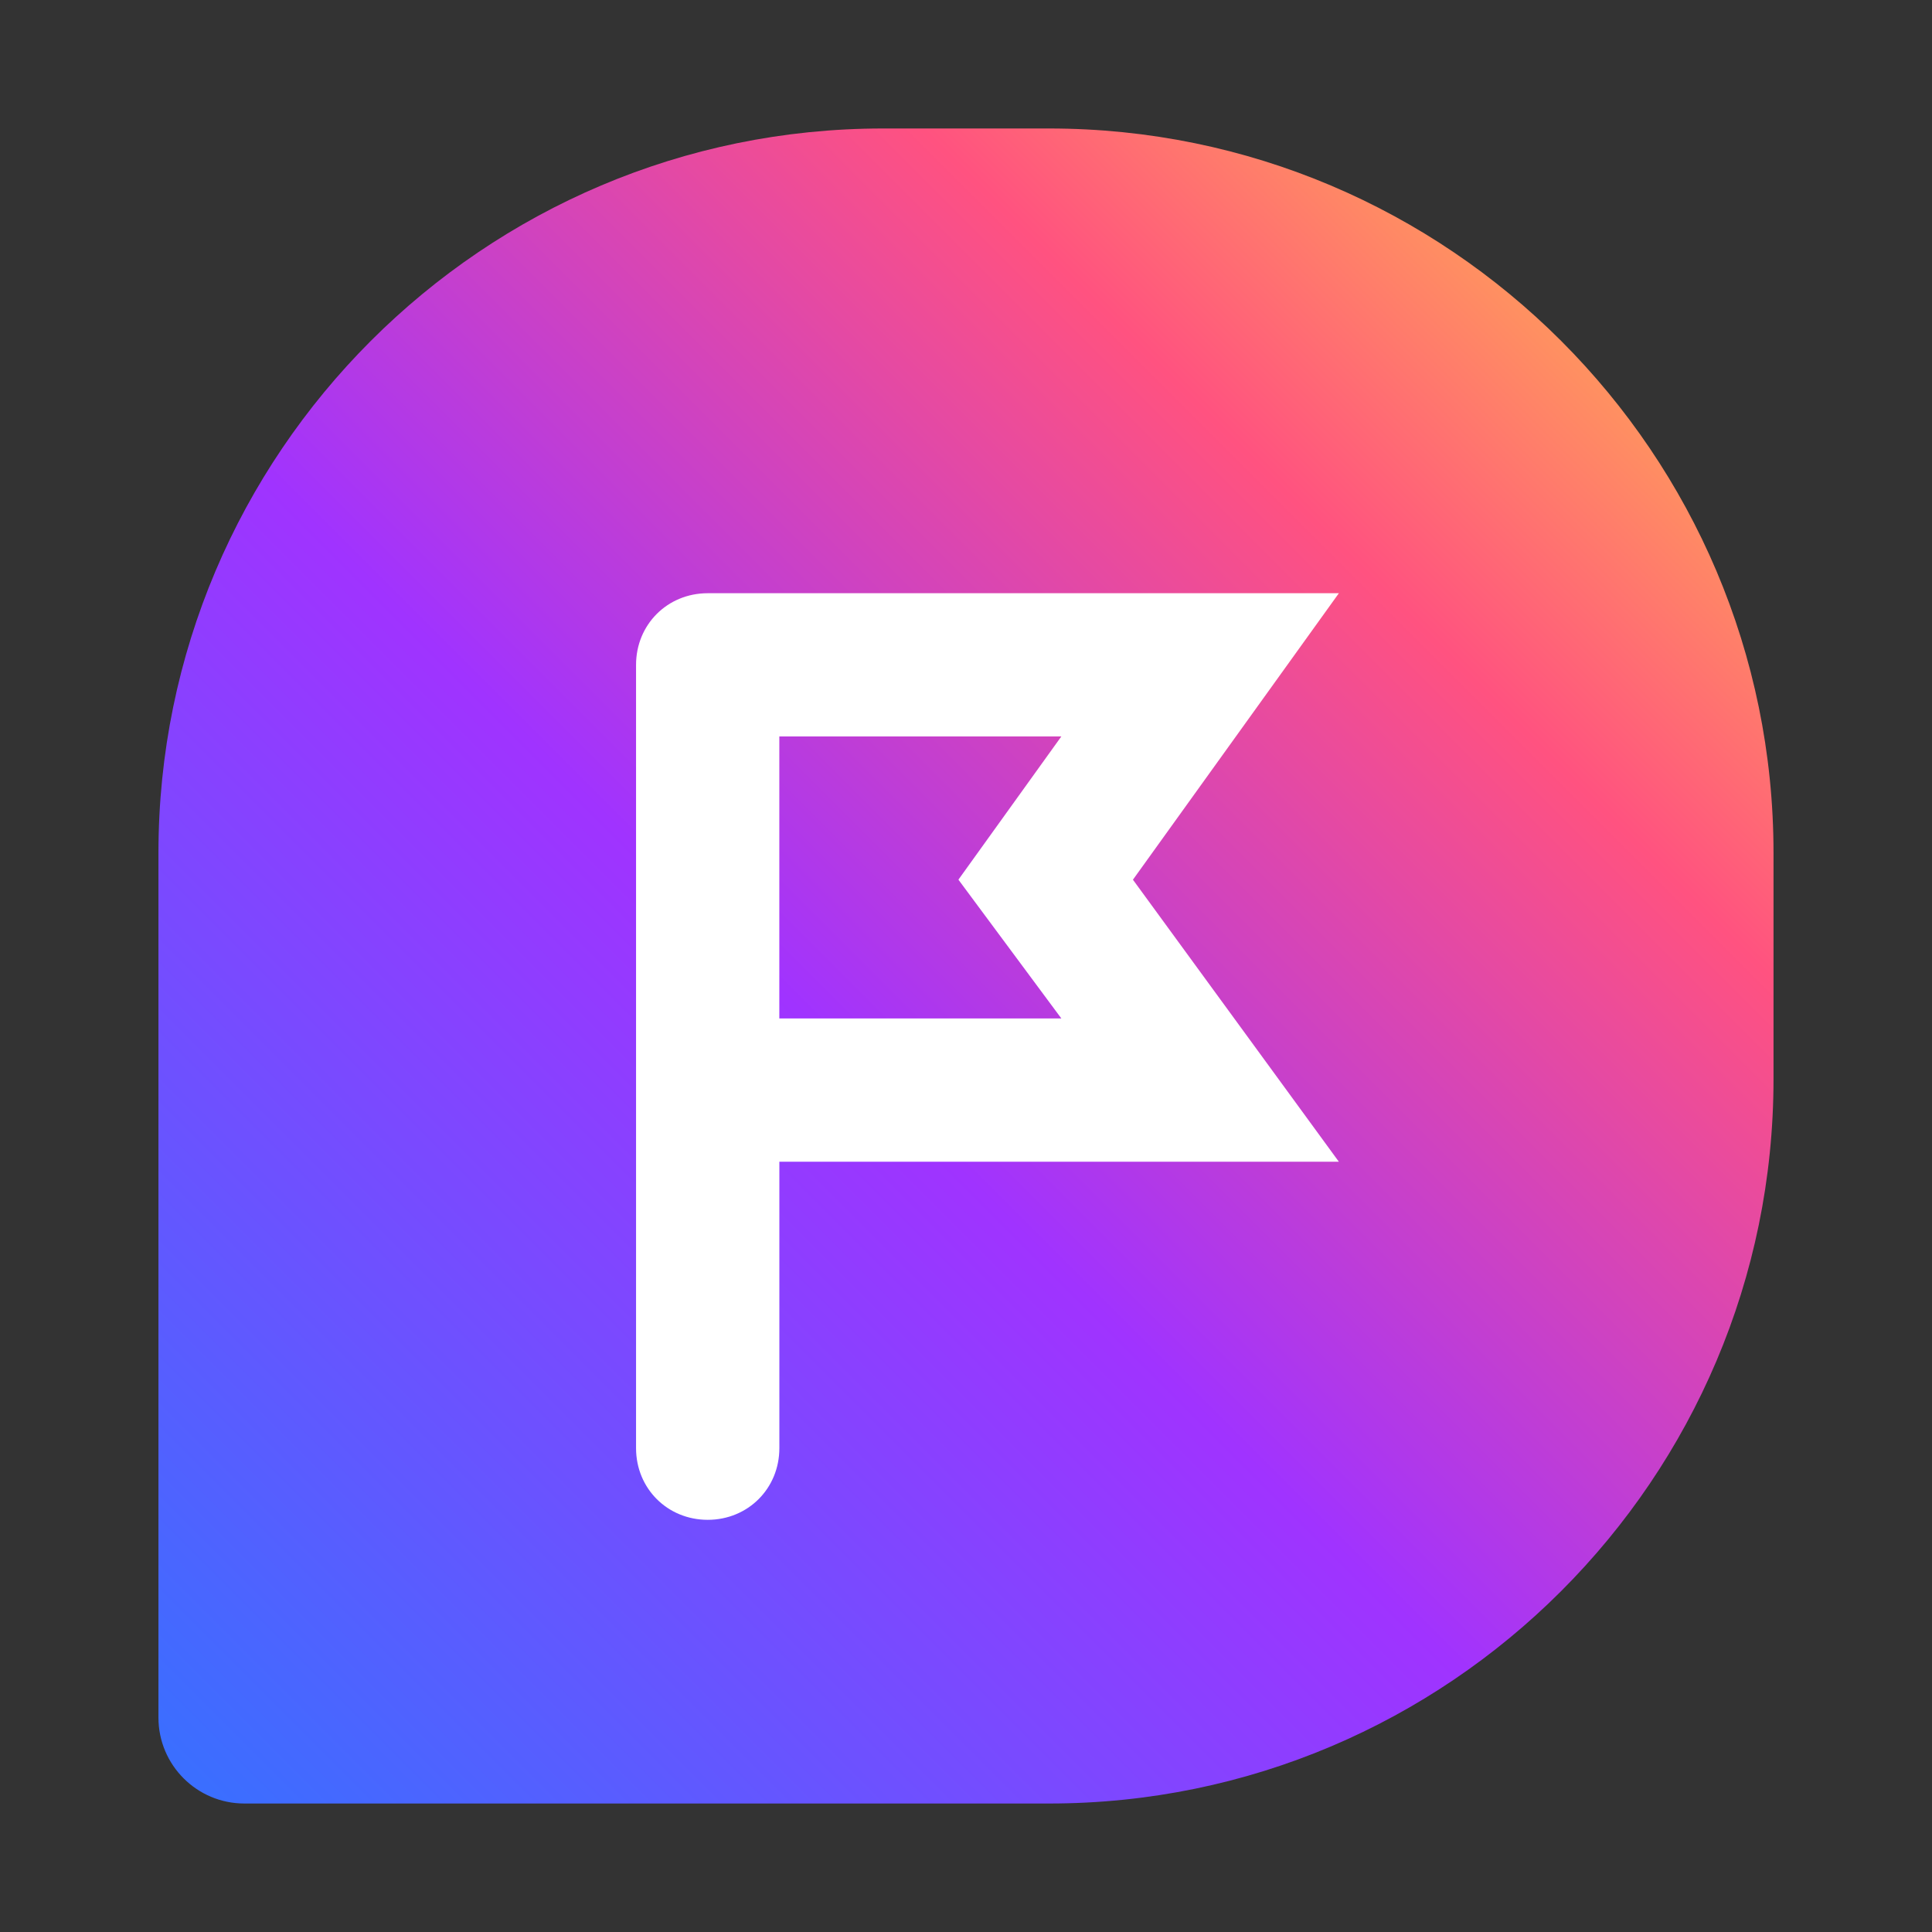 <?xml version="1.0" encoding="UTF-8"?>
<svg id="Layer_1" data-name="Layer 1" xmlns="http://www.w3.org/2000/svg" xmlns:xlink="http://www.w3.org/1999/xlink" viewBox="0 0 512 512">
  <rect x="0" y="0" width="512" height="512" fill="#333333" stroke="none"/>
  <defs>
    <style>
      .cls-1 {
        fill: url(#linear-gradient);
      }

      .cls-1, .cls-2 {
        stroke-width: 0px;
      }

      .cls-2 {
        fill: #fff;
      }
    </style>
    <linearGradient id="linear-gradient" x1="416.58" y1="178.69" x2="46.59" y2="548.68" gradientTransform="translate(0 -83.28)" gradientUnits="userSpaceOnUse">
      <stop offset="0" stop-color="#ff9061"/>
      <stop offset=".15" stop-color="#ff5280"/>
      <stop offset=".51" stop-color="#a033ff"/>
      <stop offset="1" stop-color="#3b6eff"/>
    </linearGradient>
  </defs>
  <path class="cls-1" d="m278.04,34.05h-44.08c-105.86,0-191.97,86.1-191.97,191.97v229.17c0,12.56,10.2,22.76,22.76,22.76h213.28c105.87,0,191.97-86.1,191.97-191.97v-59.96c0-105.87-86.11-191.97-191.97-191.97h0Z"/>
  <path class="cls-2" d="m354.81,157.21h-167.26c-10.68,0-18.99,8.31-18.99,18.99v207.58c0,10.68,8.31,18.99,18.99,18.99s18.99-8.31,18.99-18.99v-75.91h148.27l-54.57-74.74,54.57-75.91h0Zm-73.54,112.69h-74.74v-74.74h74.74l-27.28,37.96,27.28,36.78Z"/>
</svg>